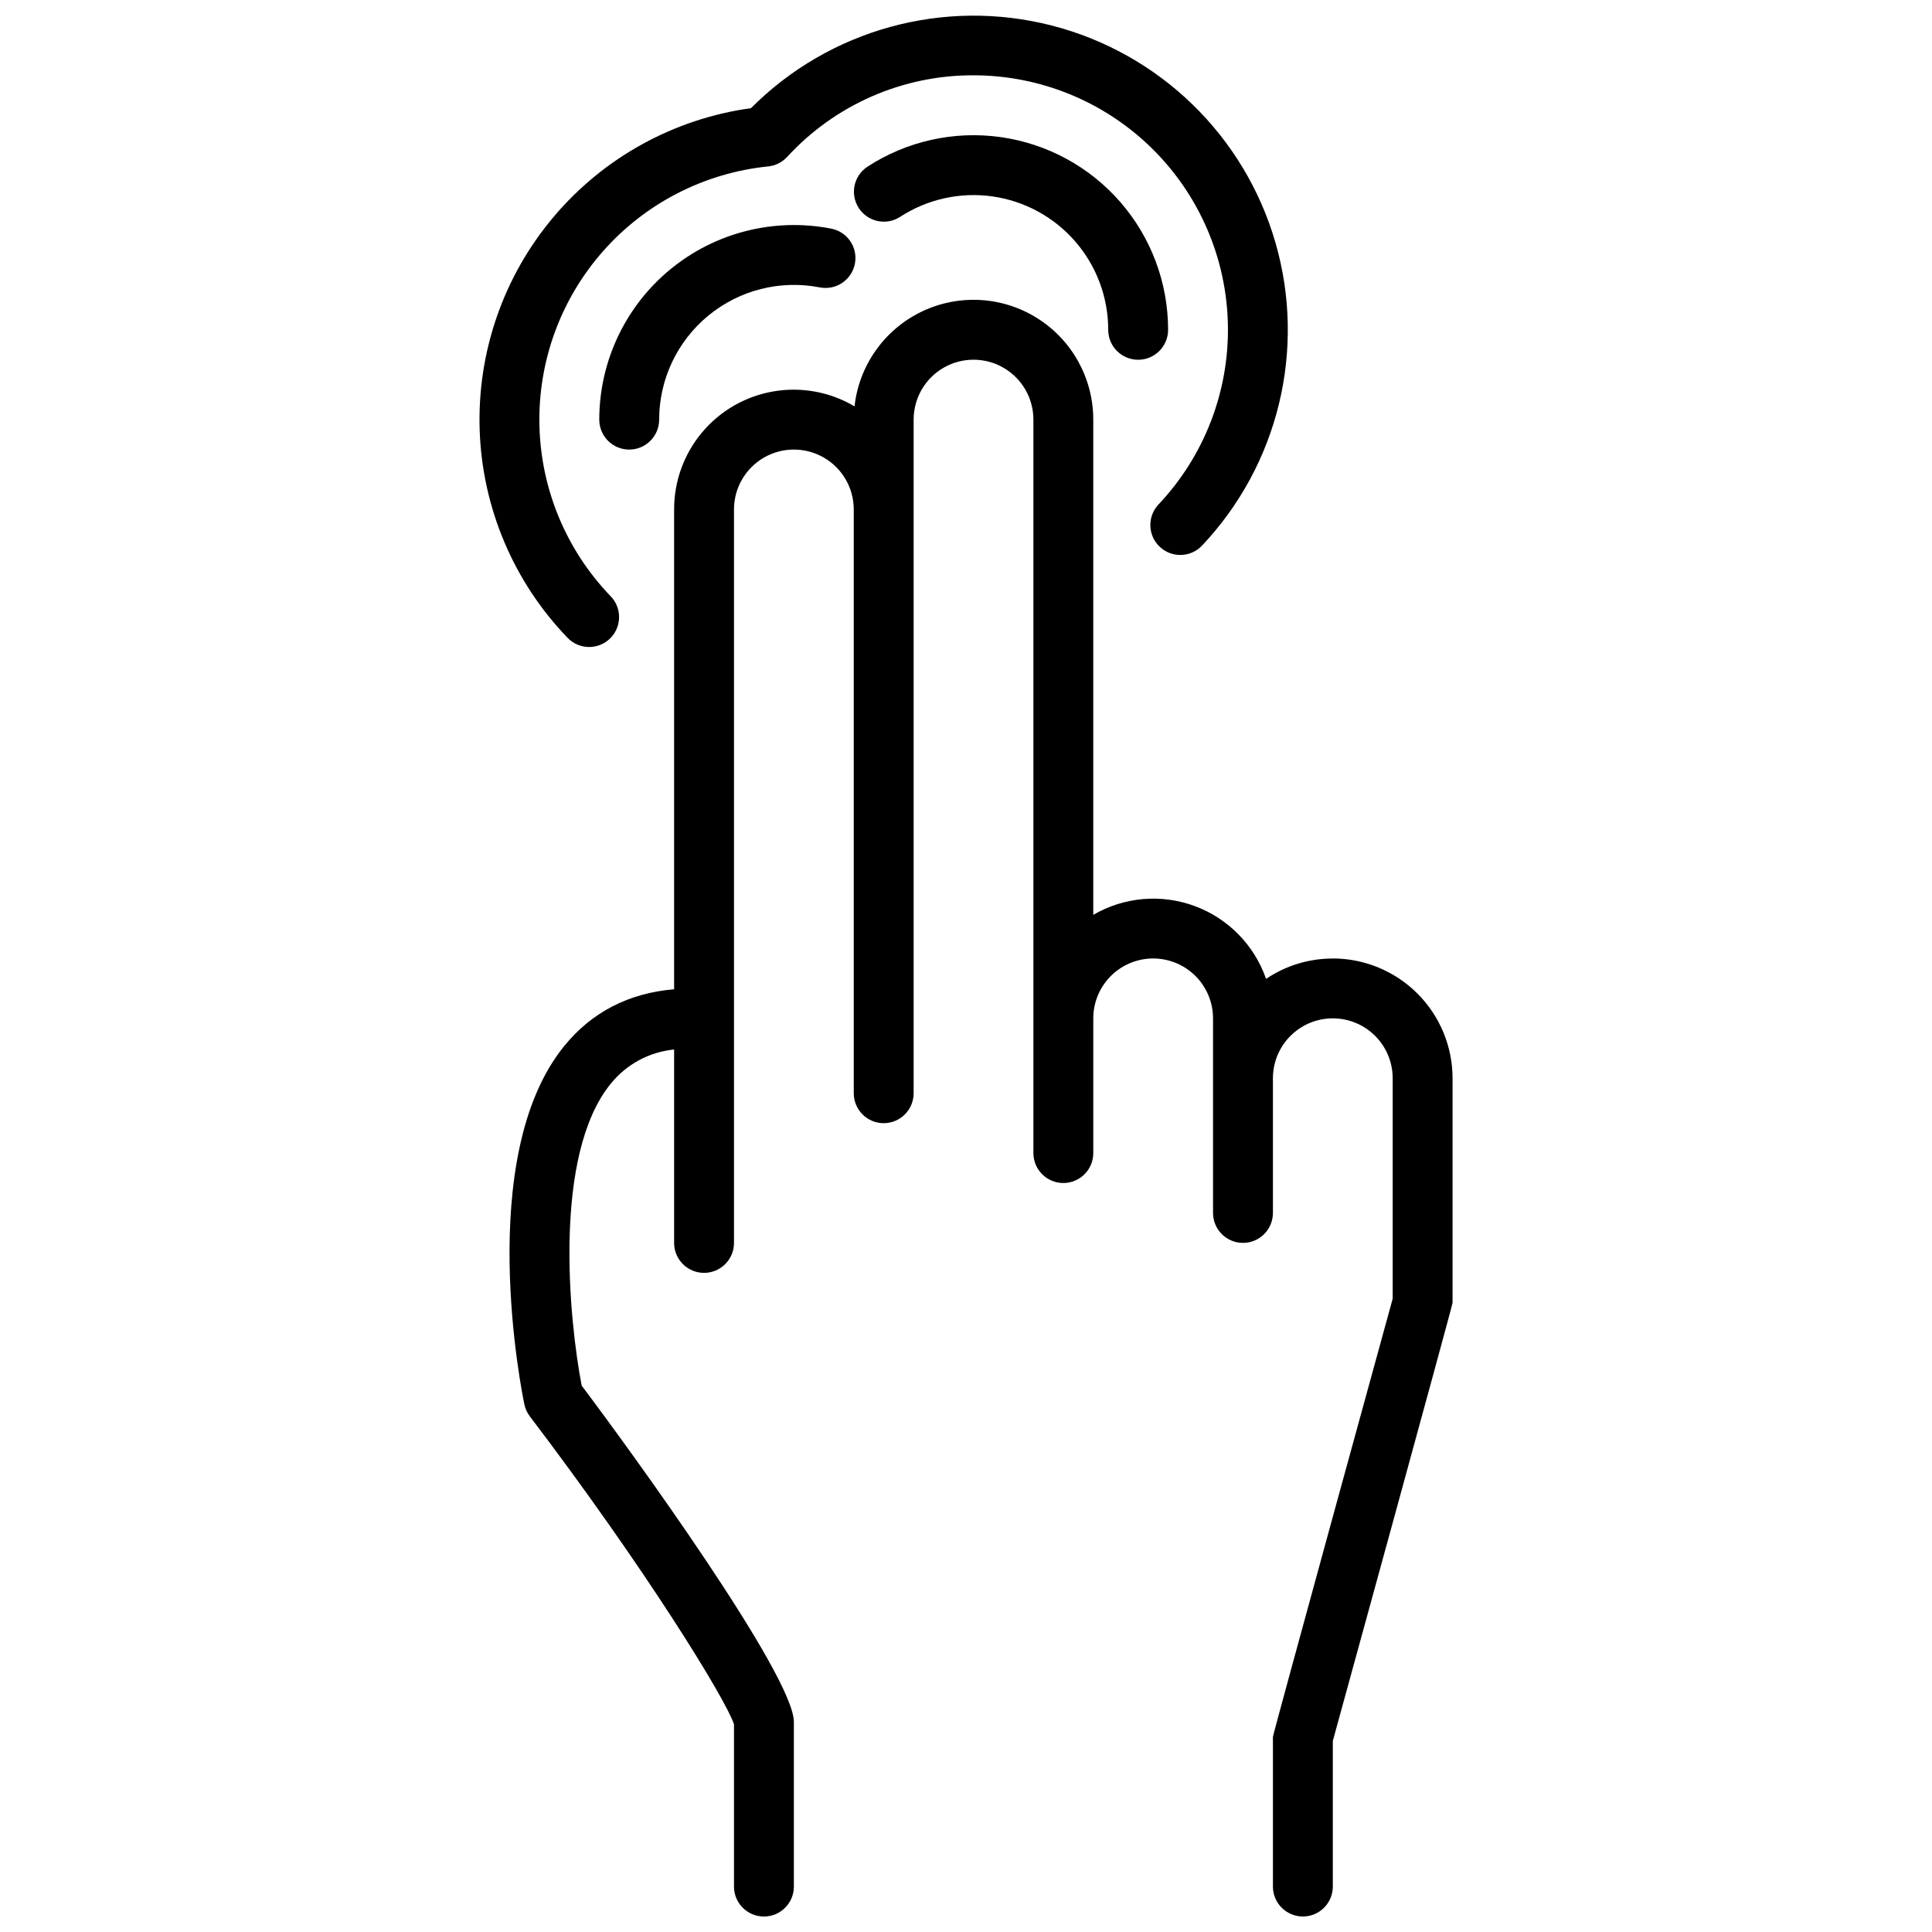 <?xml version="1.0" encoding="UTF-8"?>
<!-- Uploaded to: SVG Find, www.svgrepo.com, Generator: SVG Find Mixer Tools -->
<svg width="800px" height="800px" version="1.1" viewBox="144 144 512 512" xmlns="http://www.w3.org/2000/svg">
 <defs>
  <clipPath id="b">
   <path d="m279 223h250v428.9h-250z"/>
  </clipPath>
  <clipPath id="a">
   <path d="m271 148.09h215v167.91h-215z"/>
  </clipPath>
 </defs>
 <g clip-path="url(#b)">
  <path d="m497.2 398.02c-6.301-0.008-12.457 1.871-17.68 5.394-3.098-8.93-10.027-16.008-18.891-19.293-8.863-3.285-18.734-2.434-26.902 2.324v-131.24c0.008-10.922-5.606-21.082-14.855-26.891-9.246-5.809-20.836-6.453-30.672-1.703-9.836 4.75-16.539 14.223-17.738 25.078-6.449-3.816-14.043-5.227-21.43-3.973-7.391 1.25-14.094 5.082-18.926 10.809-4.828 5.731-7.473 12.988-7.457 20.48v127.16c-12.023 1.012-21.824 6.055-29.148 15.074-23.934 29.48-11.094 92.277-10.535 94.938 0.238 1.152 0.734 2.234 1.445 3.172 30.602 40.254 52.043 75.117 54.105 81.617v43c0 4.383 3.555 7.934 7.934 7.934 4.383 0 7.934-3.551 7.934-7.934v-43.633c0-12.234-42.707-71.184-56.234-89.125-3.344-17.418-7.715-61.039 7.676-79.977 4.156-5.172 10.219-8.453 16.82-9.102v51.258c0 4.383 3.555 7.938 7.934 7.938 4.383 0 7.934-3.555 7.934-7.938v-194.38c0-5.668 3.027-10.906 7.938-13.742 4.906-2.832 10.957-2.832 15.867 0 4.91 2.836 7.934 8.074 7.934 13.742v154.71c0 4.383 3.551 7.938 7.934 7.938 4.383 0 7.934-3.555 7.934-7.938v-178.52c0-5.668 3.023-10.91 7.934-13.742 4.91-2.836 10.961-2.836 15.867 0 4.91 2.832 7.938 8.074 7.938 13.742v194.38c0 4.383 3.551 7.934 7.934 7.934 4.379 0 7.934-3.551 7.934-7.934v-35.703c0-5.668 3.023-10.906 7.934-13.742s10.957-2.836 15.867 0c4.91 2.836 7.934 8.074 7.934 13.742v51.57c0 4.383 3.555 7.934 7.934 7.934 4.383 0 7.934-3.551 7.934-7.934v-35.703c0-5.668 3.027-10.906 7.938-13.742 4.906-2.832 10.957-2.832 15.867 0 4.91 2.836 7.934 8.074 7.934 13.742v58.43s-31.738 115.41-31.738 116.12v39.672-0.004c0 4.383 3.555 7.934 7.938 7.934 4.379 0 7.934-3.551 7.934-7.934v-38.594s31.734-115.41 31.734-116.12v-59.508c-0.008-8.414-3.356-16.477-9.305-22.426-5.949-5.953-14.012-9.297-22.426-9.309z"/>
 </g>
 <g clip-path="url(#a)">
  <path d="m300.13 315.46c3.184 0 6.059-1.902 7.301-4.832 1.246-2.93 0.617-6.32-1.594-8.609-11.773-12.207-18.516-28.398-18.883-45.355-0.371-16.953 5.66-33.426 16.895-46.129 11.23-12.707 26.836-20.715 43.707-22.43 1.926-0.195 3.711-1.082 5.027-2.5 12.688-13.844 30.617-21.703 49.395-21.648 17.668 0 34.633 6.934 47.242 19.309s19.855 29.207 20.188 46.871c0.328 17.664-6.285 34.75-18.426 47.59-2.973 3.188-2.812 8.18 0.352 11.172 3.168 2.996 8.16 2.879 11.176-0.266 20.266-21.43 27.688-51.977 19.504-80.312-8.18-28.336-30.738-50.227-59.305-57.559-28.566-7.328-58.879 1.004-79.691 21.902-20.418 2.812-39.066 13.09-52.344 28.852-13.281 15.762-20.246 35.883-19.555 56.48 0.695 20.598 8.996 40.207 23.301 55.039 1.496 1.555 3.559 2.43 5.711 2.426z"/>
 </g>
 <path d="m382.51 201.49c7.215-4.703 15.891-6.637 24.422-5.449 8.531 1.191 16.344 5.426 21.996 11.926 5.652 6.5 8.766 14.824 8.758 23.438 0 4.383 3.555 7.934 7.938 7.934 4.379 0 7.934-3.551 7.934-7.934 0.004-12.445-4.492-24.469-12.664-33.859-8.168-9.387-19.457-15.504-31.781-17.223-12.328-1.715-24.855 1.086-35.281 7.887-3.621 2.414-4.621 7.293-2.238 10.938 2.379 3.644 7.25 4.691 10.918 2.344z"/>
 <path d="m364.29 204.59c-15.129-2.949-30.781 1.016-42.676 10.809-11.898 9.797-18.793 24.398-18.801 39.809 0 4.383 3.551 7.934 7.934 7.934 4.379 0 7.934-3.551 7.934-7.934 0.008-10.668 4.781-20.777 13.02-27.559 8.234-6.781 19.07-9.527 29.543-7.484 4.301 0.84 8.469-1.965 9.309-6.266 0.844-4.301-1.961-8.469-6.262-9.309z"/>
</svg>